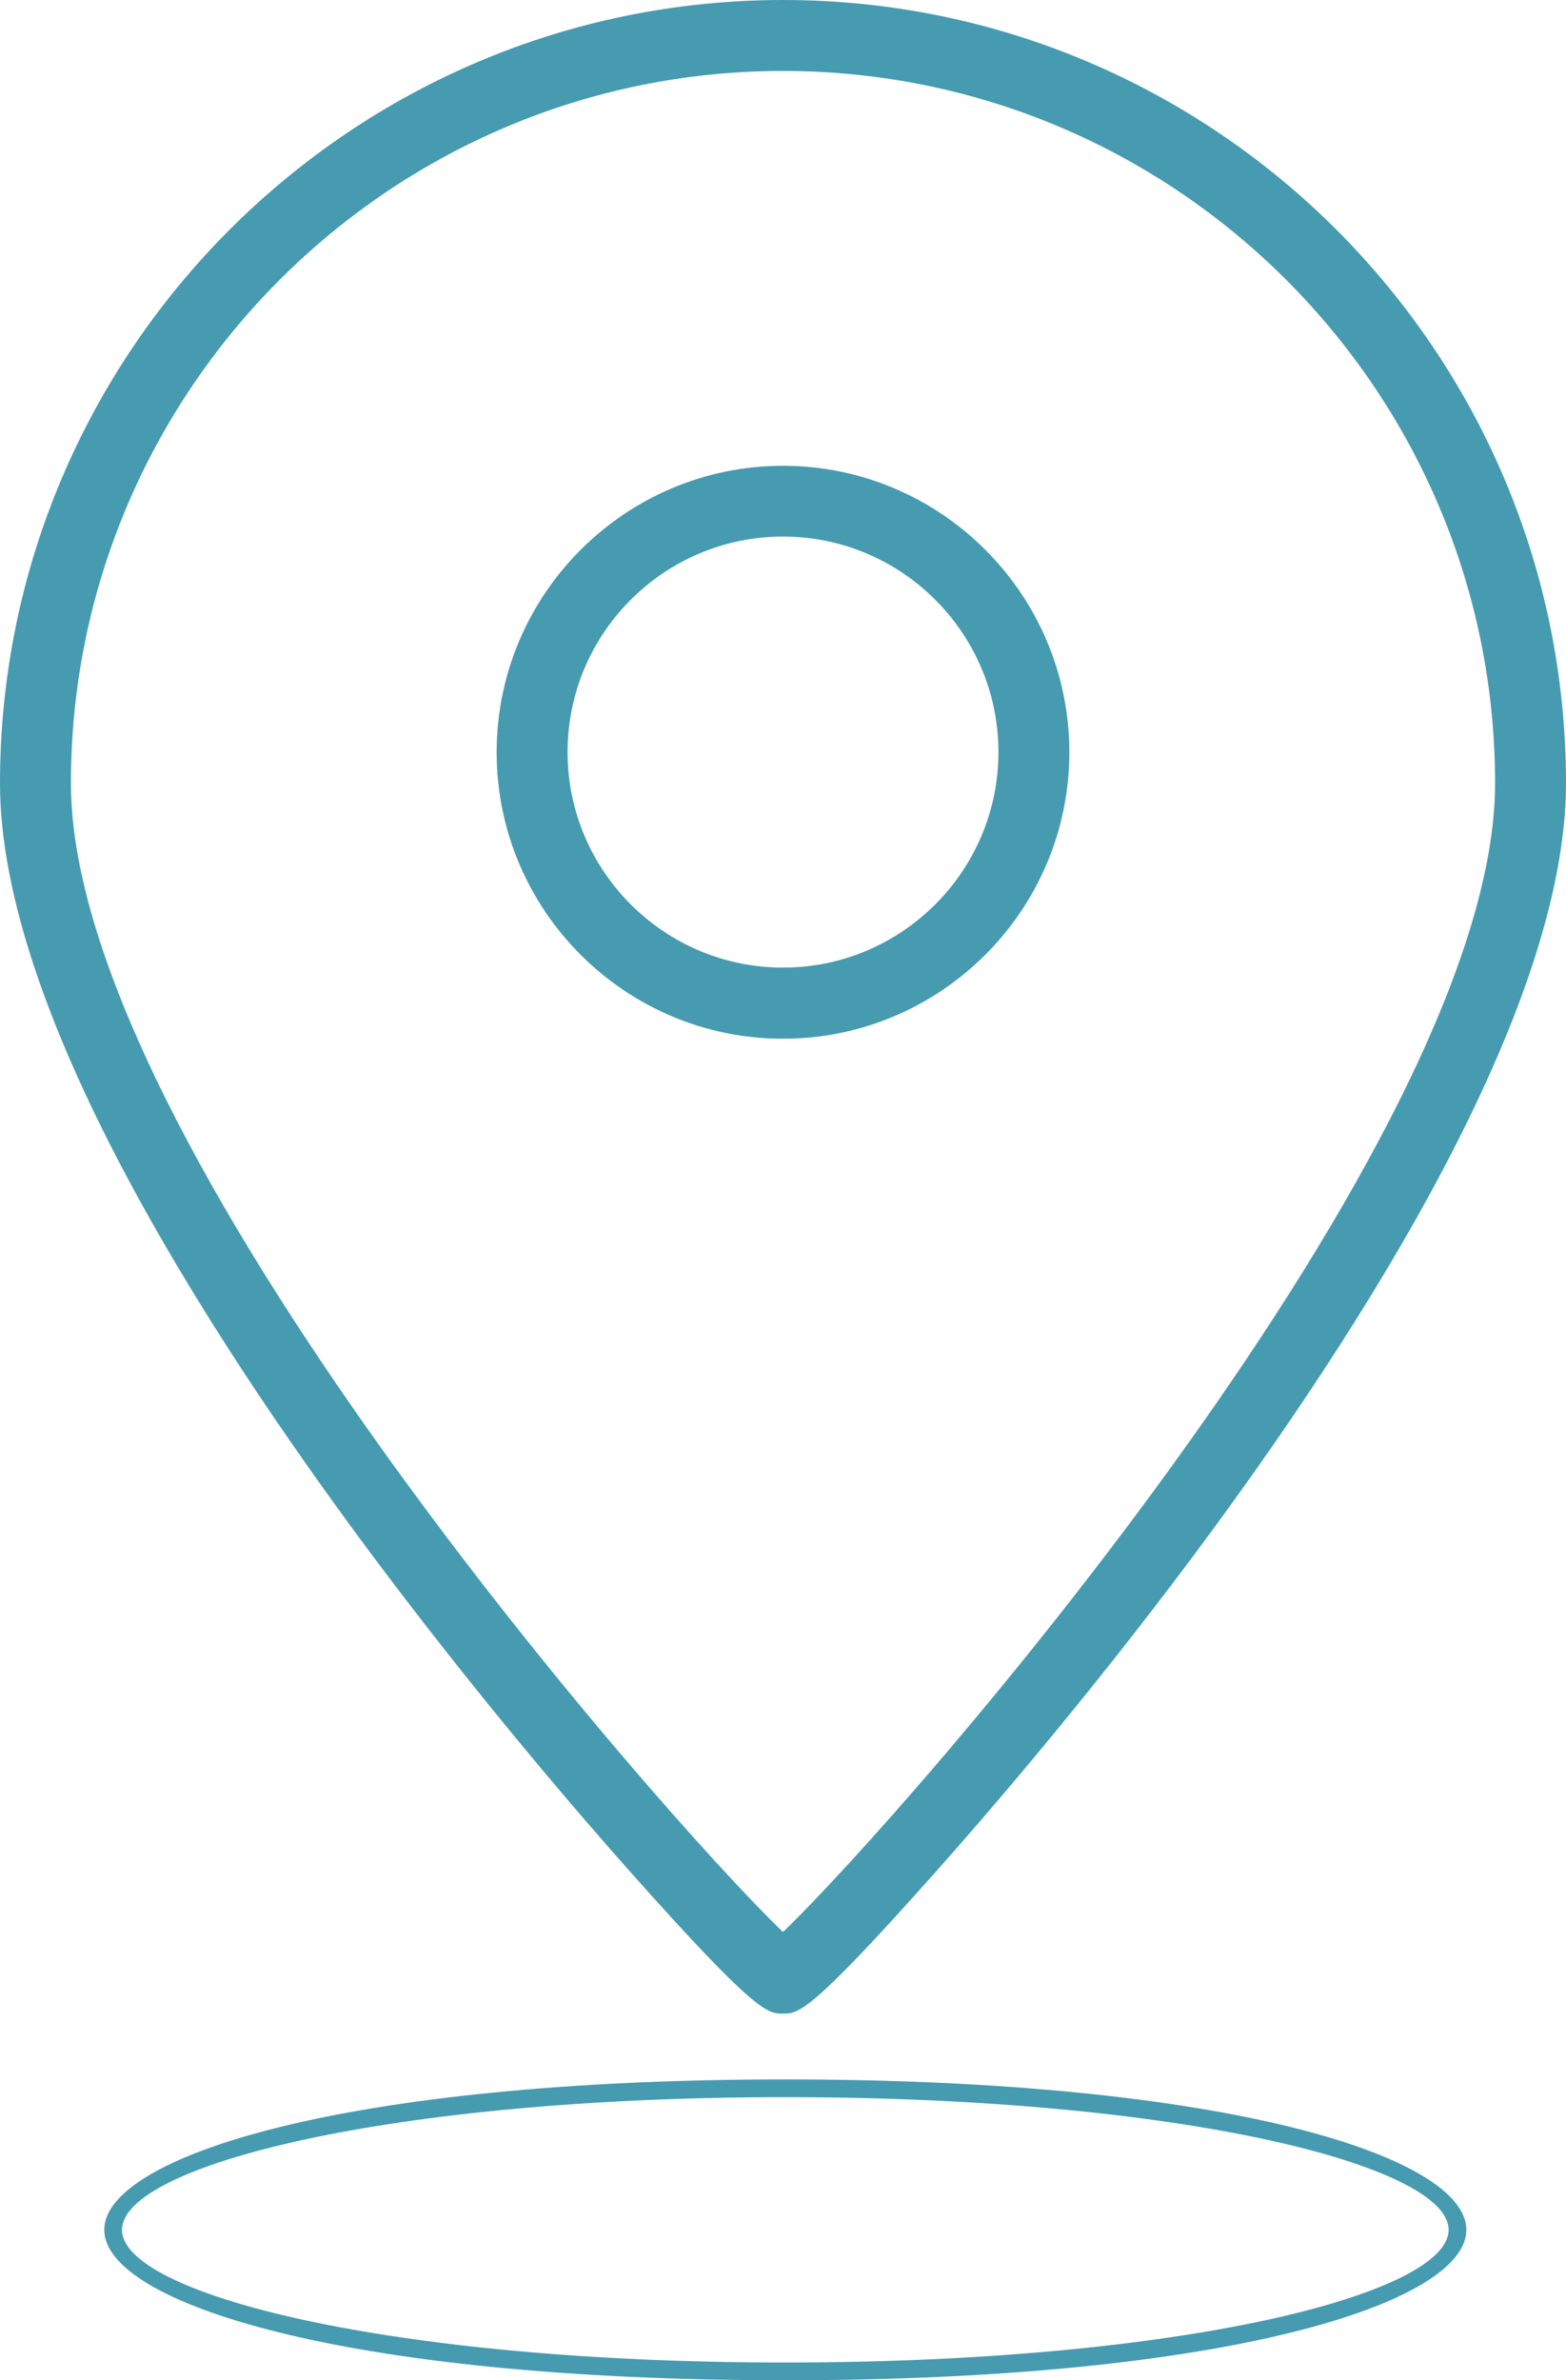 <svg xmlns="http://www.w3.org/2000/svg" id="Calque_2" viewBox="0 0 88.32 134.19"><defs><style>.cls-1{fill:#469bb1;}</style></defs><g id="Calque_2-2"><g><path class="cls-1" d="M44.16,113.52c-.87,0-1.5,0-8.55-7.92-2.85-3.2-8.53-9.78-14.55-17.83C11.45,74.9,0,56.89,0,44.16,0,19.81,19.81,0,44.16,0s44.16,19.81,44.16,44.16c0,12.73-11.45,30.74-21.06,43.61-6.02,8.06-11.7,14.63-14.55,17.83-7.05,7.92-7.68,7.92-8.55,7.92Zm0-109.52C22.01,4,4,22.01,4,44.16c0,20.18,33.24,58.12,40.16,64.76,6.92-6.64,40.16-44.58,40.16-64.76,0-22.14-18.02-40.16-40.16-40.16Z"></path><path class="cls-1" d="M44.16,58.56c-8.91,0-16.15-7.25-16.15-16.15s7.25-16.15,16.15-16.15,16.15,7.25,16.15,16.15-7.25,16.15-16.15,16.15Zm0-28.31c-6.7,0-12.15,5.45-12.15,12.15s5.45,12.15,12.15,12.15,12.15-5.45,12.15-12.15-5.45-12.15-12.15-12.15Z"></path><path class="cls-1" d="M44.29,134.19c-24.95,0-38.41-4.37-38.41-8.48s13.46-8.48,38.41-8.48,38.41,4.37,38.41,8.48-13.46,8.48-38.41,8.48Zm0-15.96c-22.38,0-37.41,3.87-37.41,7.48s15.03,7.48,37.41,7.48,37.41-3.87,37.41-7.48-15.03-7.48-37.41-7.48Z"></path></g></g></svg>